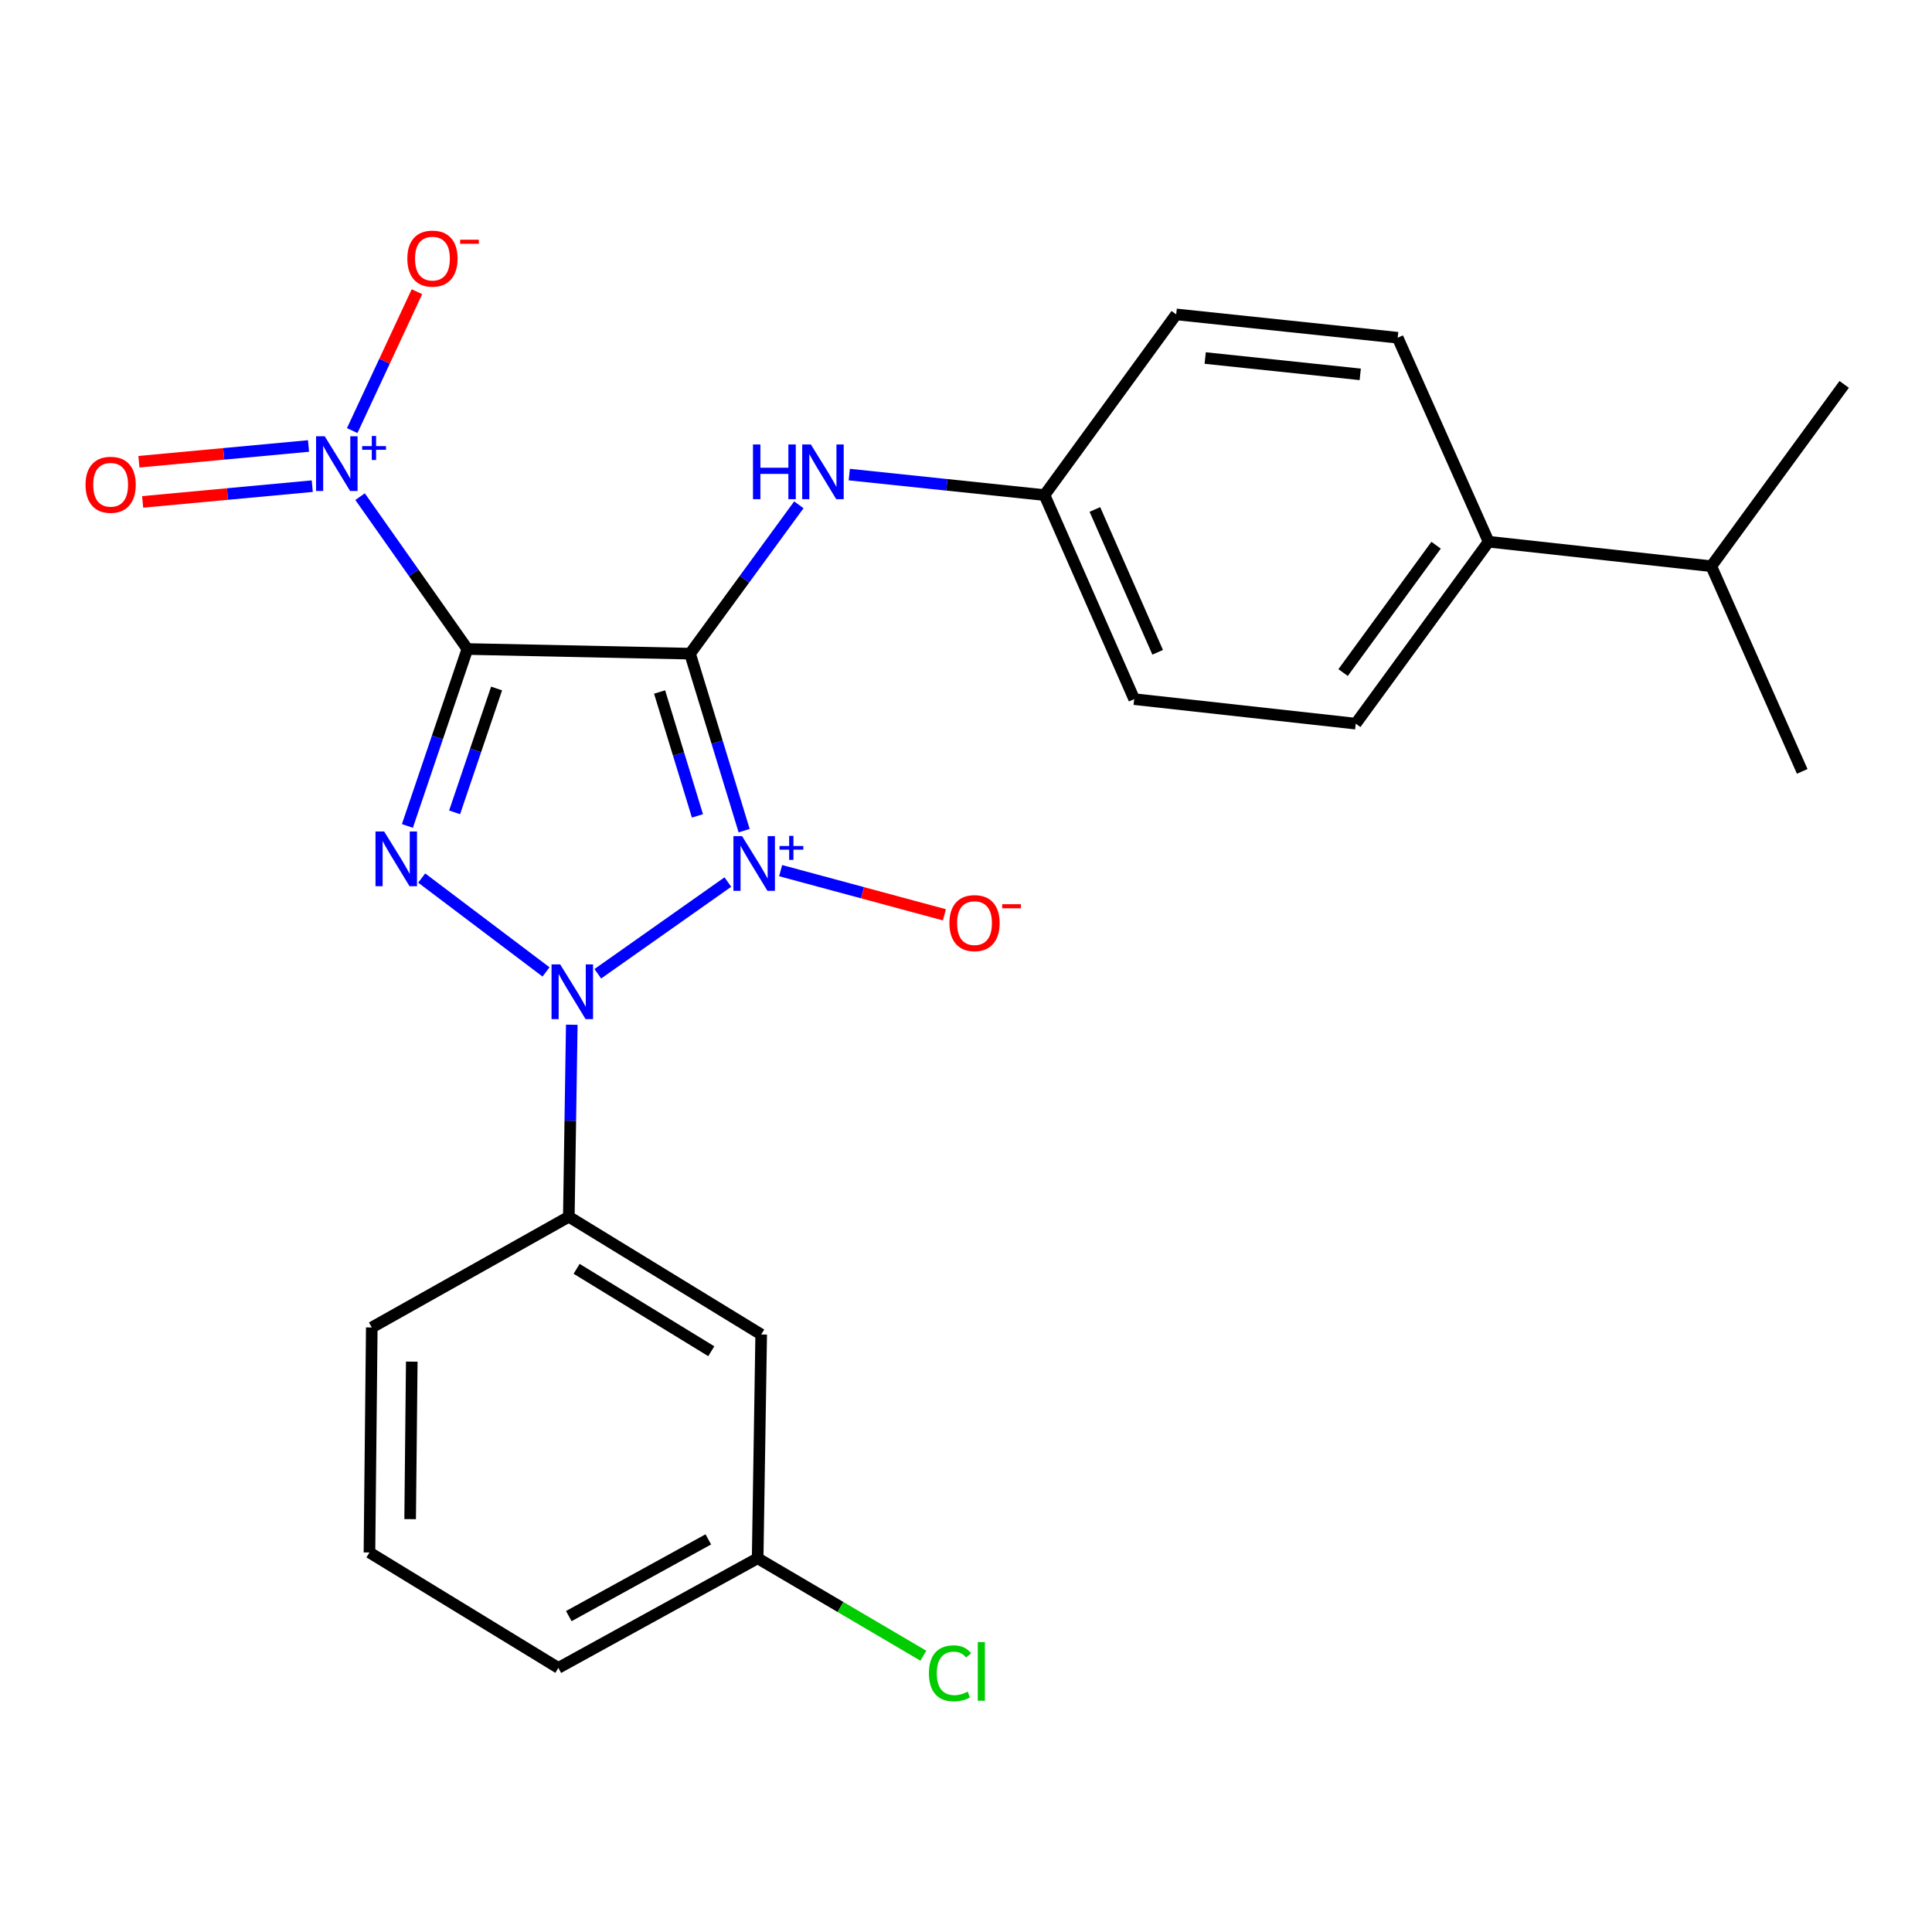 <?xml version='1.0' encoding='iso-8859-1'?>
<svg version='1.1' baseProfile='full'
              xmlns='http://www.w3.org/2000/svg'
                      xmlns:rdkit='http://www.rdkit.org/xml'
                      xmlns:xlink='http://www.w3.org/1999/xlink'
                  xml:space='preserve'
width='1000px' height='1000px' viewBox='0 0 1000 1000'>
<!-- END OF HEADER -->
<rect style='opacity:1.0;fill:#FFFFFF;stroke:none' width='1000' height='1000' x='0' y='0'> </rect>
<path class='bond-0' d='M 385.167,429.945 L 371.171,384.14' style='fill:none;fill-rule:evenodd;stroke:#0000FF;stroke-width:6px;stroke-linecap:butt;stroke-linejoin:miter;stroke-opacity:1' />
<path class='bond-0' d='M 371.171,384.14 L 357.174,338.335' style='fill:none;fill-rule:evenodd;stroke:#000000;stroke-width:6px;stroke-linecap:butt;stroke-linejoin:miter;stroke-opacity:1' />
<path class='bond-0' d='M 361,422.305 L 351.202,390.242' style='fill:none;fill-rule:evenodd;stroke:#0000FF;stroke-width:6px;stroke-linecap:butt;stroke-linejoin:miter;stroke-opacity:1' />
<path class='bond-0' d='M 351.202,390.242 L 341.405,358.178' style='fill:none;fill-rule:evenodd;stroke:#000000;stroke-width:6px;stroke-linecap:butt;stroke-linejoin:miter;stroke-opacity:1' />
<path class='bond-2' d='M 376.742,456.549 L 309.42,504.02' style='fill:none;fill-rule:evenodd;stroke:#0000FF;stroke-width:6px;stroke-linecap:butt;stroke-linejoin:miter;stroke-opacity:1' />
<path class='bond-7' d='M 404.055,450.639 L 446.434,462.075' style='fill:none;fill-rule:evenodd;stroke:#0000FF;stroke-width:6px;stroke-linecap:butt;stroke-linejoin:miter;stroke-opacity:1' />
<path class='bond-7' d='M 446.434,462.075 L 488.813,473.51' style='fill:none;fill-rule:evenodd;stroke:#FF0000;stroke-width:6px;stroke-linecap:butt;stroke-linejoin:miter;stroke-opacity:1' />
<path class='bond-1' d='M 357.174,338.335 L 241.918,335.922' style='fill:none;fill-rule:evenodd;stroke:#000000;stroke-width:6px;stroke-linecap:butt;stroke-linejoin:miter;stroke-opacity:1' />
<path class='bond-6' d='M 357.174,338.335 L 385.329,299.811' style='fill:none;fill-rule:evenodd;stroke:#000000;stroke-width:6px;stroke-linecap:butt;stroke-linejoin:miter;stroke-opacity:1' />
<path class='bond-6' d='M 385.329,299.811 L 413.483,261.288' style='fill:none;fill-rule:evenodd;stroke:#0000FF;stroke-width:6px;stroke-linecap:butt;stroke-linejoin:miter;stroke-opacity:1' />
<path class='bond-4' d='M 241.918,335.922 L 214.147,296.492' style='fill:none;fill-rule:evenodd;stroke:#000000;stroke-width:6px;stroke-linecap:butt;stroke-linejoin:miter;stroke-opacity:1' />
<path class='bond-4' d='M 214.147,296.492 L 186.376,257.062' style='fill:none;fill-rule:evenodd;stroke:#0000FF;stroke-width:6px;stroke-linecap:butt;stroke-linejoin:miter;stroke-opacity:1' />
<path class='bond-25' d='M 241.918,335.922 L 226.395,381.713' style='fill:none;fill-rule:evenodd;stroke:#000000;stroke-width:6px;stroke-linecap:butt;stroke-linejoin:miter;stroke-opacity:1' />
<path class='bond-25' d='M 226.395,381.713 L 210.872,427.505' style='fill:none;fill-rule:evenodd;stroke:#0000FF;stroke-width:6px;stroke-linecap:butt;stroke-linejoin:miter;stroke-opacity:1' />
<path class='bond-25' d='M 257.035,356.363 L 246.169,388.417' style='fill:none;fill-rule:evenodd;stroke:#000000;stroke-width:6px;stroke-linecap:butt;stroke-linejoin:miter;stroke-opacity:1' />
<path class='bond-25' d='M 246.169,388.417 L 235.303,420.471' style='fill:none;fill-rule:evenodd;stroke:#0000FF;stroke-width:6px;stroke-linecap:butt;stroke-linejoin:miter;stroke-opacity:1' />
<path class='bond-3' d='M 282.623,503.066 L 218.268,454.475' style='fill:none;fill-rule:evenodd;stroke:#0000FF;stroke-width:6px;stroke-linecap:butt;stroke-linejoin:miter;stroke-opacity:1' />
<path class='bond-5' d='M 295.953,530.403 L 295.186,580.098' style='fill:none;fill-rule:evenodd;stroke:#0000FF;stroke-width:6px;stroke-linecap:butt;stroke-linejoin:miter;stroke-opacity:1' />
<path class='bond-5' d='M 295.186,580.098 L 294.419,629.794' style='fill:none;fill-rule:evenodd;stroke:#000000;stroke-width:6px;stroke-linecap:butt;stroke-linejoin:miter;stroke-opacity:1' />
<path class='bond-9' d='M 182.302,222.878 L 199.055,186.933' style='fill:none;fill-rule:evenodd;stroke:#0000FF;stroke-width:6px;stroke-linecap:butt;stroke-linejoin:miter;stroke-opacity:1' />
<path class='bond-9' d='M 199.055,186.933 L 215.809,150.988' style='fill:none;fill-rule:evenodd;stroke:#FF0000;stroke-width:6px;stroke-linecap:butt;stroke-linejoin:miter;stroke-opacity:1' />
<path class='bond-10' d='M 159.692,230.842 L 115.797,234.918' style='fill:none;fill-rule:evenodd;stroke:#0000FF;stroke-width:6px;stroke-linecap:butt;stroke-linejoin:miter;stroke-opacity:1' />
<path class='bond-10' d='M 115.797,234.918 L 71.901,238.994' style='fill:none;fill-rule:evenodd;stroke:#FF0000;stroke-width:6px;stroke-linecap:butt;stroke-linejoin:miter;stroke-opacity:1' />
<path class='bond-10' d='M 161.623,251.633 L 117.727,255.708' style='fill:none;fill-rule:evenodd;stroke:#0000FF;stroke-width:6px;stroke-linecap:butt;stroke-linejoin:miter;stroke-opacity:1' />
<path class='bond-10' d='M 117.727,255.708 L 73.832,259.784' style='fill:none;fill-rule:evenodd;stroke:#FF0000;stroke-width:6px;stroke-linecap:butt;stroke-linejoin:miter;stroke-opacity:1' />
<path class='bond-8' d='M 294.419,629.794 L 393.992,690.728' style='fill:none;fill-rule:evenodd;stroke:#000000;stroke-width:6px;stroke-linecap:butt;stroke-linejoin:miter;stroke-opacity:1' />
<path class='bond-8' d='M 298.456,656.743 L 368.158,699.397' style='fill:none;fill-rule:evenodd;stroke:#000000;stroke-width:6px;stroke-linecap:butt;stroke-linejoin:miter;stroke-opacity:1' />
<path class='bond-20' d='M 294.419,629.794 L 192.433,687.097' style='fill:none;fill-rule:evenodd;stroke:#000000;stroke-width:6px;stroke-linecap:butt;stroke-linejoin:miter;stroke-opacity:1' />
<path class='bond-12' d='M 439.584,245.644 L 490.105,250.949' style='fill:none;fill-rule:evenodd;stroke:#0000FF;stroke-width:6px;stroke-linecap:butt;stroke-linejoin:miter;stroke-opacity:1' />
<path class='bond-12' d='M 490.105,250.949 L 540.627,256.254' style='fill:none;fill-rule:evenodd;stroke:#000000;stroke-width:6px;stroke-linecap:butt;stroke-linejoin:miter;stroke-opacity:1' />
<path class='bond-15' d='M 393.992,690.728 L 392.16,806.564' style='fill:none;fill-rule:evenodd;stroke:#000000;stroke-width:6px;stroke-linecap:butt;stroke-linejoin:miter;stroke-opacity:1' />
<path class='bond-11' d='M 770.502,280.393 L 701.726,374.561' style='fill:none;fill-rule:evenodd;stroke:#000000;stroke-width:6px;stroke-linecap:butt;stroke-linejoin:miter;stroke-opacity:1' />
<path class='bond-11' d='M 743.324,282.204 L 695.181,348.121' style='fill:none;fill-rule:evenodd;stroke:#000000;stroke-width:6px;stroke-linecap:butt;stroke-linejoin:miter;stroke-opacity:1' />
<path class='bond-16' d='M 770.502,280.393 L 885.758,293.072' style='fill:none;fill-rule:evenodd;stroke:#000000;stroke-width:6px;stroke-linecap:butt;stroke-linejoin:miter;stroke-opacity:1' />
<path class='bond-27' d='M 770.502,280.393 L 723.441,174.811' style='fill:none;fill-rule:evenodd;stroke:#000000;stroke-width:6px;stroke-linecap:butt;stroke-linejoin:miter;stroke-opacity:1' />
<path class='bond-17' d='M 540.627,256.254 L 608.799,162.736' style='fill:none;fill-rule:evenodd;stroke:#000000;stroke-width:6px;stroke-linecap:butt;stroke-linejoin:miter;stroke-opacity:1' />
<path class='bond-18' d='M 540.627,256.254 L 587.061,361.871' style='fill:none;fill-rule:evenodd;stroke:#000000;stroke-width:6px;stroke-linecap:butt;stroke-linejoin:miter;stroke-opacity:1' />
<path class='bond-18' d='M 566.706,263.693 L 599.21,337.625' style='fill:none;fill-rule:evenodd;stroke:#000000;stroke-width:6px;stroke-linecap:butt;stroke-linejoin:miter;stroke-opacity:1' />
<path class='bond-13' d='M 701.726,374.561 L 587.061,361.871' style='fill:none;fill-rule:evenodd;stroke:#000000;stroke-width:6px;stroke-linecap:butt;stroke-linejoin:miter;stroke-opacity:1' />
<path class='bond-14' d='M 723.441,174.811 L 608.799,162.736' style='fill:none;fill-rule:evenodd;stroke:#000000;stroke-width:6px;stroke-linecap:butt;stroke-linejoin:miter;stroke-opacity:1' />
<path class='bond-14' d='M 704.057,193.765 L 623.808,185.312' style='fill:none;fill-rule:evenodd;stroke:#000000;stroke-width:6px;stroke-linecap:butt;stroke-linejoin:miter;stroke-opacity:1' />
<path class='bond-19' d='M 392.16,806.564 L 435.042,831.782' style='fill:none;fill-rule:evenodd;stroke:#000000;stroke-width:6px;stroke-linecap:butt;stroke-linejoin:miter;stroke-opacity:1' />
<path class='bond-19' d='M 435.042,831.782 L 477.925,857' style='fill:none;fill-rule:evenodd;stroke:#00CC00;stroke-width:6px;stroke-linecap:butt;stroke-linejoin:miter;stroke-opacity:1' />
<path class='bond-26' d='M 392.16,806.564 L 289.002,863.299' style='fill:none;fill-rule:evenodd;stroke:#000000;stroke-width:6px;stroke-linecap:butt;stroke-linejoin:miter;stroke-opacity:1' />
<path class='bond-26' d='M 366.624,796.779 L 294.413,836.494' style='fill:none;fill-rule:evenodd;stroke:#000000;stroke-width:6px;stroke-linecap:butt;stroke-linejoin:miter;stroke-opacity:1' />
<path class='bond-23' d='M 885.758,293.072 L 932.83,399.269' style='fill:none;fill-rule:evenodd;stroke:#000000;stroke-width:6px;stroke-linecap:butt;stroke-linejoin:miter;stroke-opacity:1' />
<path class='bond-24' d='M 885.758,293.072 L 954.545,198.962' style='fill:none;fill-rule:evenodd;stroke:#000000;stroke-width:6px;stroke-linecap:butt;stroke-linejoin:miter;stroke-opacity:1' />
<path class='bond-21' d='M 192.433,687.097 L 191.226,803.56' style='fill:none;fill-rule:evenodd;stroke:#000000;stroke-width:6px;stroke-linecap:butt;stroke-linejoin:miter;stroke-opacity:1' />
<path class='bond-21' d='M 213.13,704.783 L 212.286,786.307' style='fill:none;fill-rule:evenodd;stroke:#000000;stroke-width:6px;stroke-linecap:butt;stroke-linejoin:miter;stroke-opacity:1' />
<path class='bond-22' d='M 191.226,803.56 L 289.002,863.299' style='fill:none;fill-rule:evenodd;stroke:#000000;stroke-width:6px;stroke-linecap:butt;stroke-linejoin:miter;stroke-opacity:1' />
<path  class='atom-0' d='M 384.102 432.784
L 393.382 447.784
Q 394.302 449.264, 395.782 451.944
Q 397.262 454.624, 397.342 454.784
L 397.342 432.784
L 401.102 432.784
L 401.102 461.104
L 397.222 461.104
L 387.262 444.704
Q 386.102 442.784, 384.862 440.584
Q 383.662 438.384, 383.302 437.704
L 383.302 461.104
L 379.622 461.104
L 379.622 432.784
L 384.102 432.784
' fill='#0000FF'/>
<path  class='atom-0' d='M 403.478 437.889
L 408.467 437.889
L 408.467 432.636
L 410.685 432.636
L 410.685 437.889
L 415.806 437.889
L 415.806 439.79
L 410.685 439.79
L 410.685 445.07
L 408.467 445.07
L 408.467 439.79
L 403.478 439.79
L 403.478 437.889
' fill='#0000FF'/>
<path  class='atom-3' d='M 289.957 499.171
L 299.237 514.171
Q 300.157 515.651, 301.637 518.331
Q 303.117 521.011, 303.197 521.171
L 303.197 499.171
L 306.957 499.171
L 306.957 527.491
L 303.077 527.491
L 293.117 511.091
Q 291.957 509.171, 290.717 506.971
Q 289.517 504.771, 289.157 504.091
L 289.157 527.491
L 285.477 527.491
L 285.477 499.171
L 289.957 499.171
' fill='#0000FF'/>
<path  class='atom-4' d='M 198.84 430.372
L 208.12 445.372
Q 209.04 446.852, 210.52 449.532
Q 212 452.212, 212.08 452.372
L 212.08 430.372
L 215.84 430.372
L 215.84 458.692
L 211.96 458.692
L 202 442.292
Q 200.84 440.372, 199.6 438.172
Q 198.4 435.972, 198.04 435.292
L 198.04 458.692
L 194.36 458.692
L 194.36 430.372
L 198.84 430.372
' fill='#0000FF'/>
<path  class='atom-5' d='M 168.077 225.808
L 177.357 240.808
Q 178.277 242.288, 179.757 244.968
Q 181.237 247.648, 181.317 247.808
L 181.317 225.808
L 185.077 225.808
L 185.077 254.128
L 181.197 254.128
L 171.237 237.728
Q 170.077 235.808, 168.837 233.608
Q 167.637 231.408, 167.277 230.728
L 167.277 254.128
L 163.597 254.128
L 163.597 225.808
L 168.077 225.808
' fill='#0000FF'/>
<path  class='atom-5' d='M 187.453 230.912
L 192.442 230.912
L 192.442 225.659
L 194.66 225.659
L 194.66 230.912
L 199.782 230.912
L 199.782 232.813
L 194.66 232.813
L 194.66 238.093
L 192.442 238.093
L 192.442 232.813
L 187.453 232.813
L 187.453 230.912
' fill='#0000FF'/>
<path  class='atom-7' d='M 389.742 230.053
L 393.582 230.053
L 393.582 242.093
L 408.062 242.093
L 408.062 230.053
L 411.902 230.053
L 411.902 258.373
L 408.062 258.373
L 408.062 245.293
L 393.582 245.293
L 393.582 258.373
L 389.742 258.373
L 389.742 230.053
' fill='#0000FF'/>
<path  class='atom-7' d='M 419.702 230.053
L 428.982 245.053
Q 429.902 246.533, 431.382 249.213
Q 432.862 251.893, 432.942 252.053
L 432.942 230.053
L 436.702 230.053
L 436.702 258.373
L 432.822 258.373
L 422.862 241.973
Q 421.702 240.053, 420.462 237.853
Q 419.262 235.653, 418.902 234.973
L 418.902 258.373
L 415.222 258.373
L 415.222 230.053
L 419.702 230.053
' fill='#0000FF'/>
<path  class='atom-8' d='M 491.412 477.799
Q 491.412 470.999, 494.772 467.199
Q 498.132 463.399, 504.412 463.399
Q 510.692 463.399, 514.052 467.199
Q 517.412 470.999, 517.412 477.799
Q 517.412 484.679, 514.012 488.599
Q 510.612 492.479, 504.412 492.479
Q 498.172 492.479, 494.772 488.599
Q 491.412 484.719, 491.412 477.799
M 504.412 489.279
Q 508.732 489.279, 511.052 486.399
Q 513.412 483.479, 513.412 477.799
Q 513.412 472.239, 511.052 469.439
Q 508.732 466.599, 504.412 466.599
Q 500.092 466.599, 497.732 469.399
Q 495.412 472.199, 495.412 477.799
Q 495.412 483.519, 497.732 486.399
Q 500.092 489.279, 504.412 489.279
' fill='#FF0000'/>
<path  class='atom-8' d='M 518.732 468.021
L 528.421 468.021
L 528.421 470.133
L 518.732 470.133
L 518.732 468.021
' fill='#FF0000'/>
<path  class='atom-10' d='M 210.834 133.851
Q 210.834 127.051, 214.194 123.251
Q 217.554 119.451, 223.834 119.451
Q 230.114 119.451, 233.474 123.251
Q 236.834 127.051, 236.834 133.851
Q 236.834 140.731, 233.434 144.651
Q 230.034 148.531, 223.834 148.531
Q 217.594 148.531, 214.194 144.651
Q 210.834 140.771, 210.834 133.851
M 223.834 145.331
Q 228.154 145.331, 230.474 142.451
Q 232.834 139.531, 232.834 133.851
Q 232.834 128.291, 230.474 125.491
Q 228.154 122.651, 223.834 122.651
Q 219.514 122.651, 217.154 125.451
Q 214.834 128.251, 214.834 133.851
Q 214.834 139.571, 217.154 142.451
Q 219.514 145.331, 223.834 145.331
' fill='#FF0000'/>
<path  class='atom-10' d='M 238.154 124.073
L 247.842 124.073
L 247.842 126.185
L 238.154 126.185
L 238.154 124.073
' fill='#FF0000'/>
<path  class='atom-11' d='M 44.271 250.917
Q 44.271 244.117, 47.631 240.317
Q 50.991 236.517, 57.271 236.517
Q 63.551 236.517, 66.911 240.317
Q 70.271 244.117, 70.271 250.917
Q 70.271 257.797, 66.871 261.717
Q 63.471 265.597, 57.271 265.597
Q 51.031 265.597, 47.631 261.717
Q 44.271 257.837, 44.271 250.917
M 57.271 262.397
Q 61.591 262.397, 63.911 259.517
Q 66.271 256.597, 66.271 250.917
Q 66.271 245.357, 63.911 242.557
Q 61.591 239.717, 57.271 239.717
Q 52.951 239.717, 50.591 242.517
Q 48.271 245.317, 48.271 250.917
Q 48.271 256.637, 50.591 259.517
Q 52.951 262.397, 57.271 262.397
' fill='#FF0000'/>
<path  class='atom-20' d='M 480.813 866.1
Q 480.813 859.06, 484.093 855.38
Q 487.413 851.66, 493.693 851.66
Q 499.533 851.66, 502.653 855.78
L 500.013 857.94
Q 497.733 854.94, 493.693 854.94
Q 489.413 854.94, 487.133 857.82
Q 484.893 860.66, 484.893 866.1
Q 484.893 871.7, 487.213 874.58
Q 489.573 877.46, 494.133 877.46
Q 497.253 877.46, 500.893 875.58
L 502.013 878.58
Q 500.533 879.54, 498.293 880.1
Q 496.053 880.66, 493.573 880.66
Q 487.413 880.66, 484.093 876.9
Q 480.813 873.14, 480.813 866.1
' fill='#00CC00'/>
<path  class='atom-20' d='M 506.093 849.94
L 509.773 849.94
L 509.773 880.3
L 506.093 880.3
L 506.093 849.94
' fill='#00CC00'/>
</svg>
